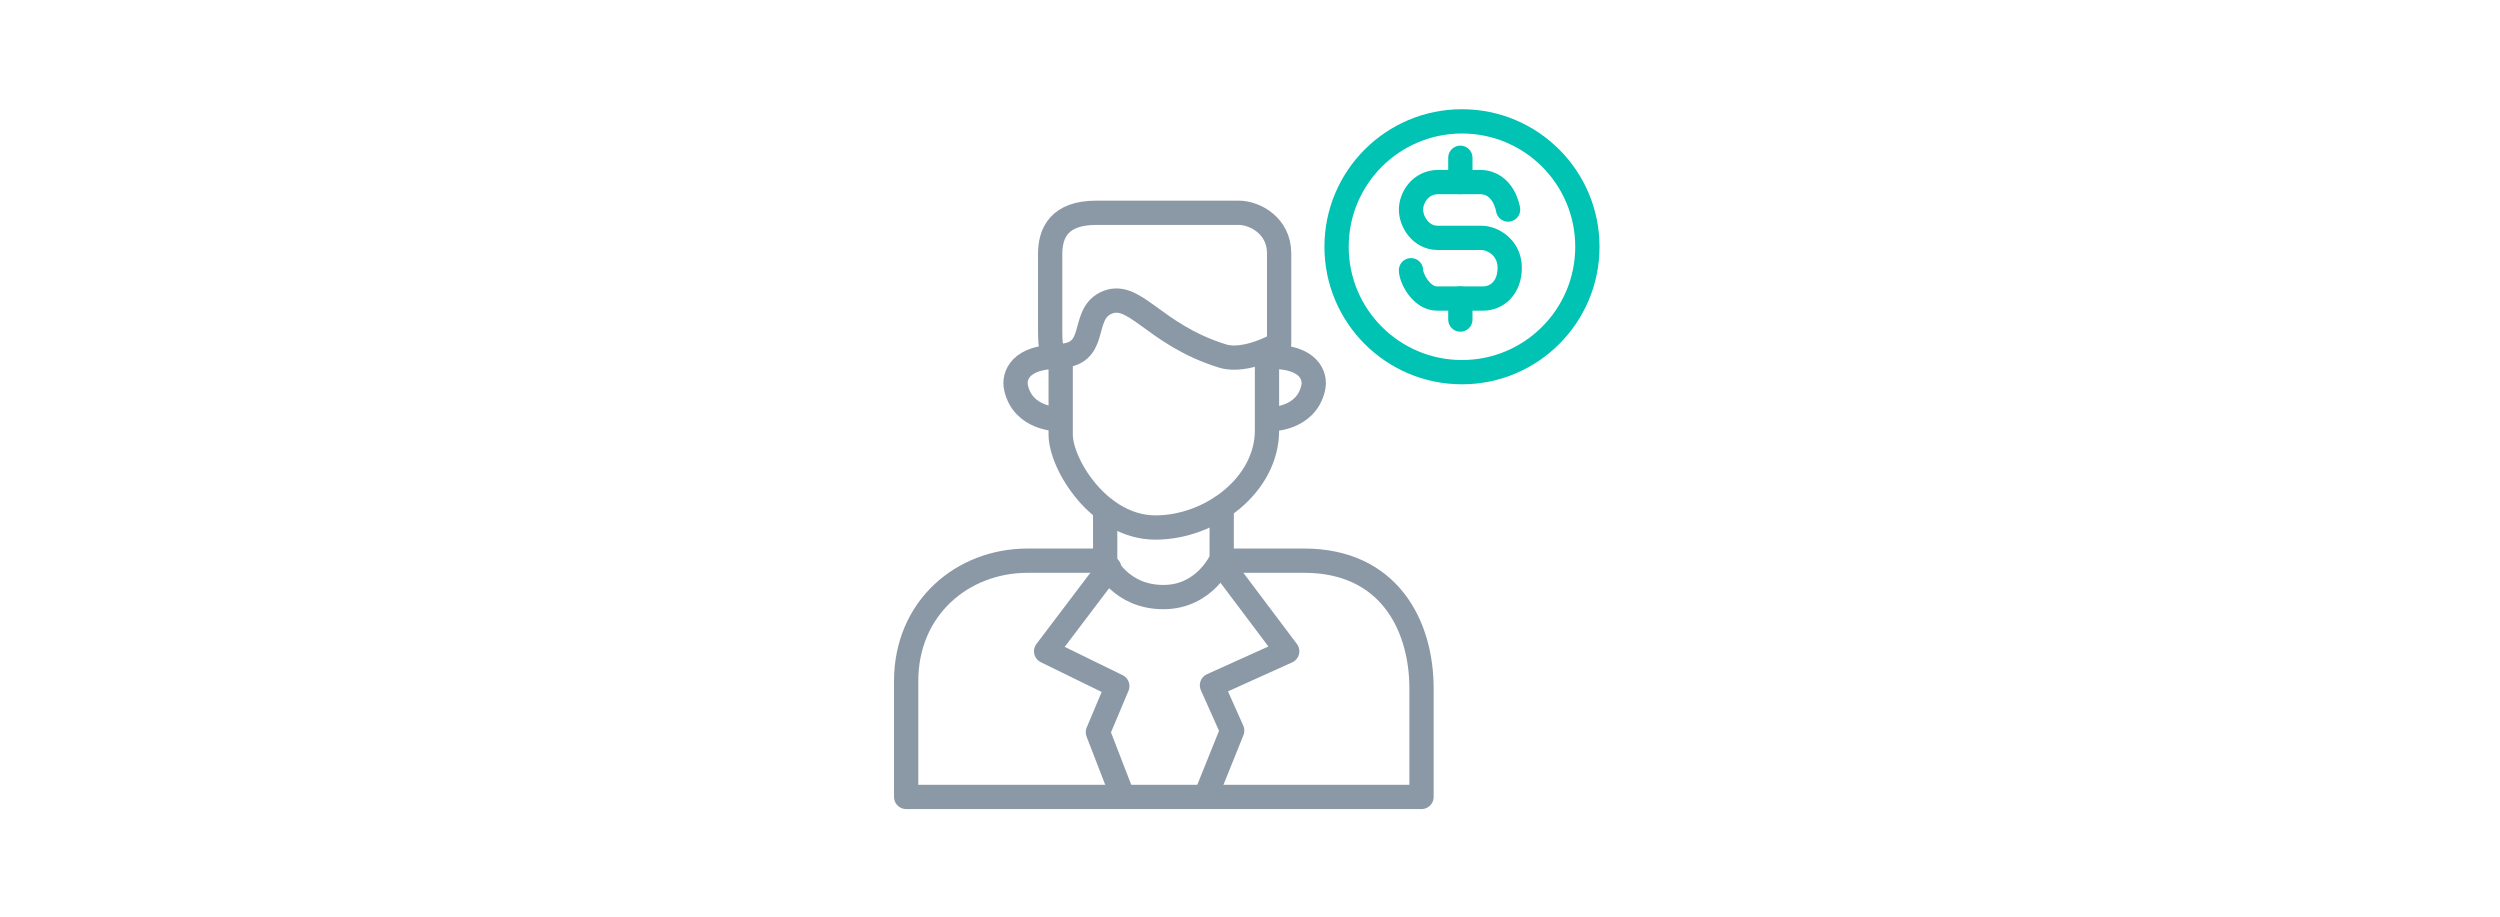 <?xml version="1.0" encoding="utf-8"?>
<!-- Generator: Adobe Illustrator 27.9.1, SVG Export Plug-In . SVG Version: 6.00 Build 0)  -->
<svg version="1.1" id="Layer_1" xmlns="http://www.w3.org/2000/svg" xmlns:xlink="http://www.w3.org/1999/xlink" x="0px" y="0px"
	 viewBox="0 0 309 113.4" style="enable-background:new 0 0 309 113.4;" xml:space="preserve">
<style type="text/css">
	.st0{fill:none;stroke:#8B98A5;stroke-width:3;stroke-linecap:round;stroke-linejoin:round;stroke-miterlimit:10;}
	.st1{fill:none;stroke:#00C3B3;stroke-width:3;stroke-linecap:round;stroke-linejoin:round;stroke-miterlimit:10;}
	.st2{fill:none;}
</style>
<g>
	<path class="st0" d="M131.1,44.5c0,0,0,5.2,0,9.2c0,3.7,4.8,11.5,11.7,11.5c6.9,0,13.8-5.3,13.8-12s0-7.8,0-7.8"/>
	<path class="st0" d="M136.6,63v6.6c0,0,1.9,4.2,7.2,4.2c5.2,0,7.2-4.7,7.2-4.7v-6.4"/>
	<path class="st0" d="M136.2,69.3c0,0-6,0-9.2,0c-8,0-15,5.8-15,14.9s0,14.3,0,14.3h63.7c0,0,0-7.3,0-13.4c0-7.9-4.1-15.8-14.5-15.8
		c-7.1,0-10.1,0-10.1,0"/>
	<polyline class="st0" points="149.2,98 152.3,90.3 149.8,84.7 159.1,80.5 151.2,70 	"/>
	<polyline class="st0" points="137.1,70.2 129.3,80.5 138.1,84.8 135.7,90.5 138.6,98 	"/>
	<path class="st0" d="M130.7,51.8c0,0-4.2,0-5.1-3.8c-0.4-1.6,0.6-3.9,5.1-3.9"/>
	<path class="st0" d="M129.8,31.4c0-2.6,1.1-5.1,5.7-5.1c3.5,0,15.6,0,17.6,0s5,1.6,5,5s0,11.2,0,11.2s-4.1,2.4-7,1.5
		c-8.7-2.7-10.9-8.3-14.5-6.5c-3.1,1.6-0.7,6.5-5.9,6.5c-0.6,0-0.9-0.7-0.9-3.1C129.8,37.5,129.8,31.4,129.8,31.4z"/>
	<path class="st0" d="M157.2,51.8c0,0,4.2,0,5.1-3.8c0.4-1.6-0.6-3.9-5.1-3.9"/>
	<circle class="st1" cx="180.7" cy="30.5" r="15.5"/>
	<path class="st1" d="M186.4,25.9c0,0-0.5-3.4-3.5-3.4c-1.4,0-2.8,0-5.1,0c-2.3,0-3.4,2-3.4,3.4c0,1.5,1.2,3.5,3.3,3.5
		c2.7,0,4,0,5.4,0c1.4,0,3.5,1.2,3.5,3.7s-1.6,3.8-3.3,3.8c-1.7,0-4.2,0-5.7,0c-1.9,0-3.2-2.5-3.2-3.5"/>
	<line class="st1" x1="180.5" y1="19.5" x2="180.5" y2="22.5"/>
	<line class="st1" x1="180.5" y1="36.9" x2="180.5" y2="39.5"/>
</g>
<rect class="st2" width="309" height="113.4"/>
</svg>
